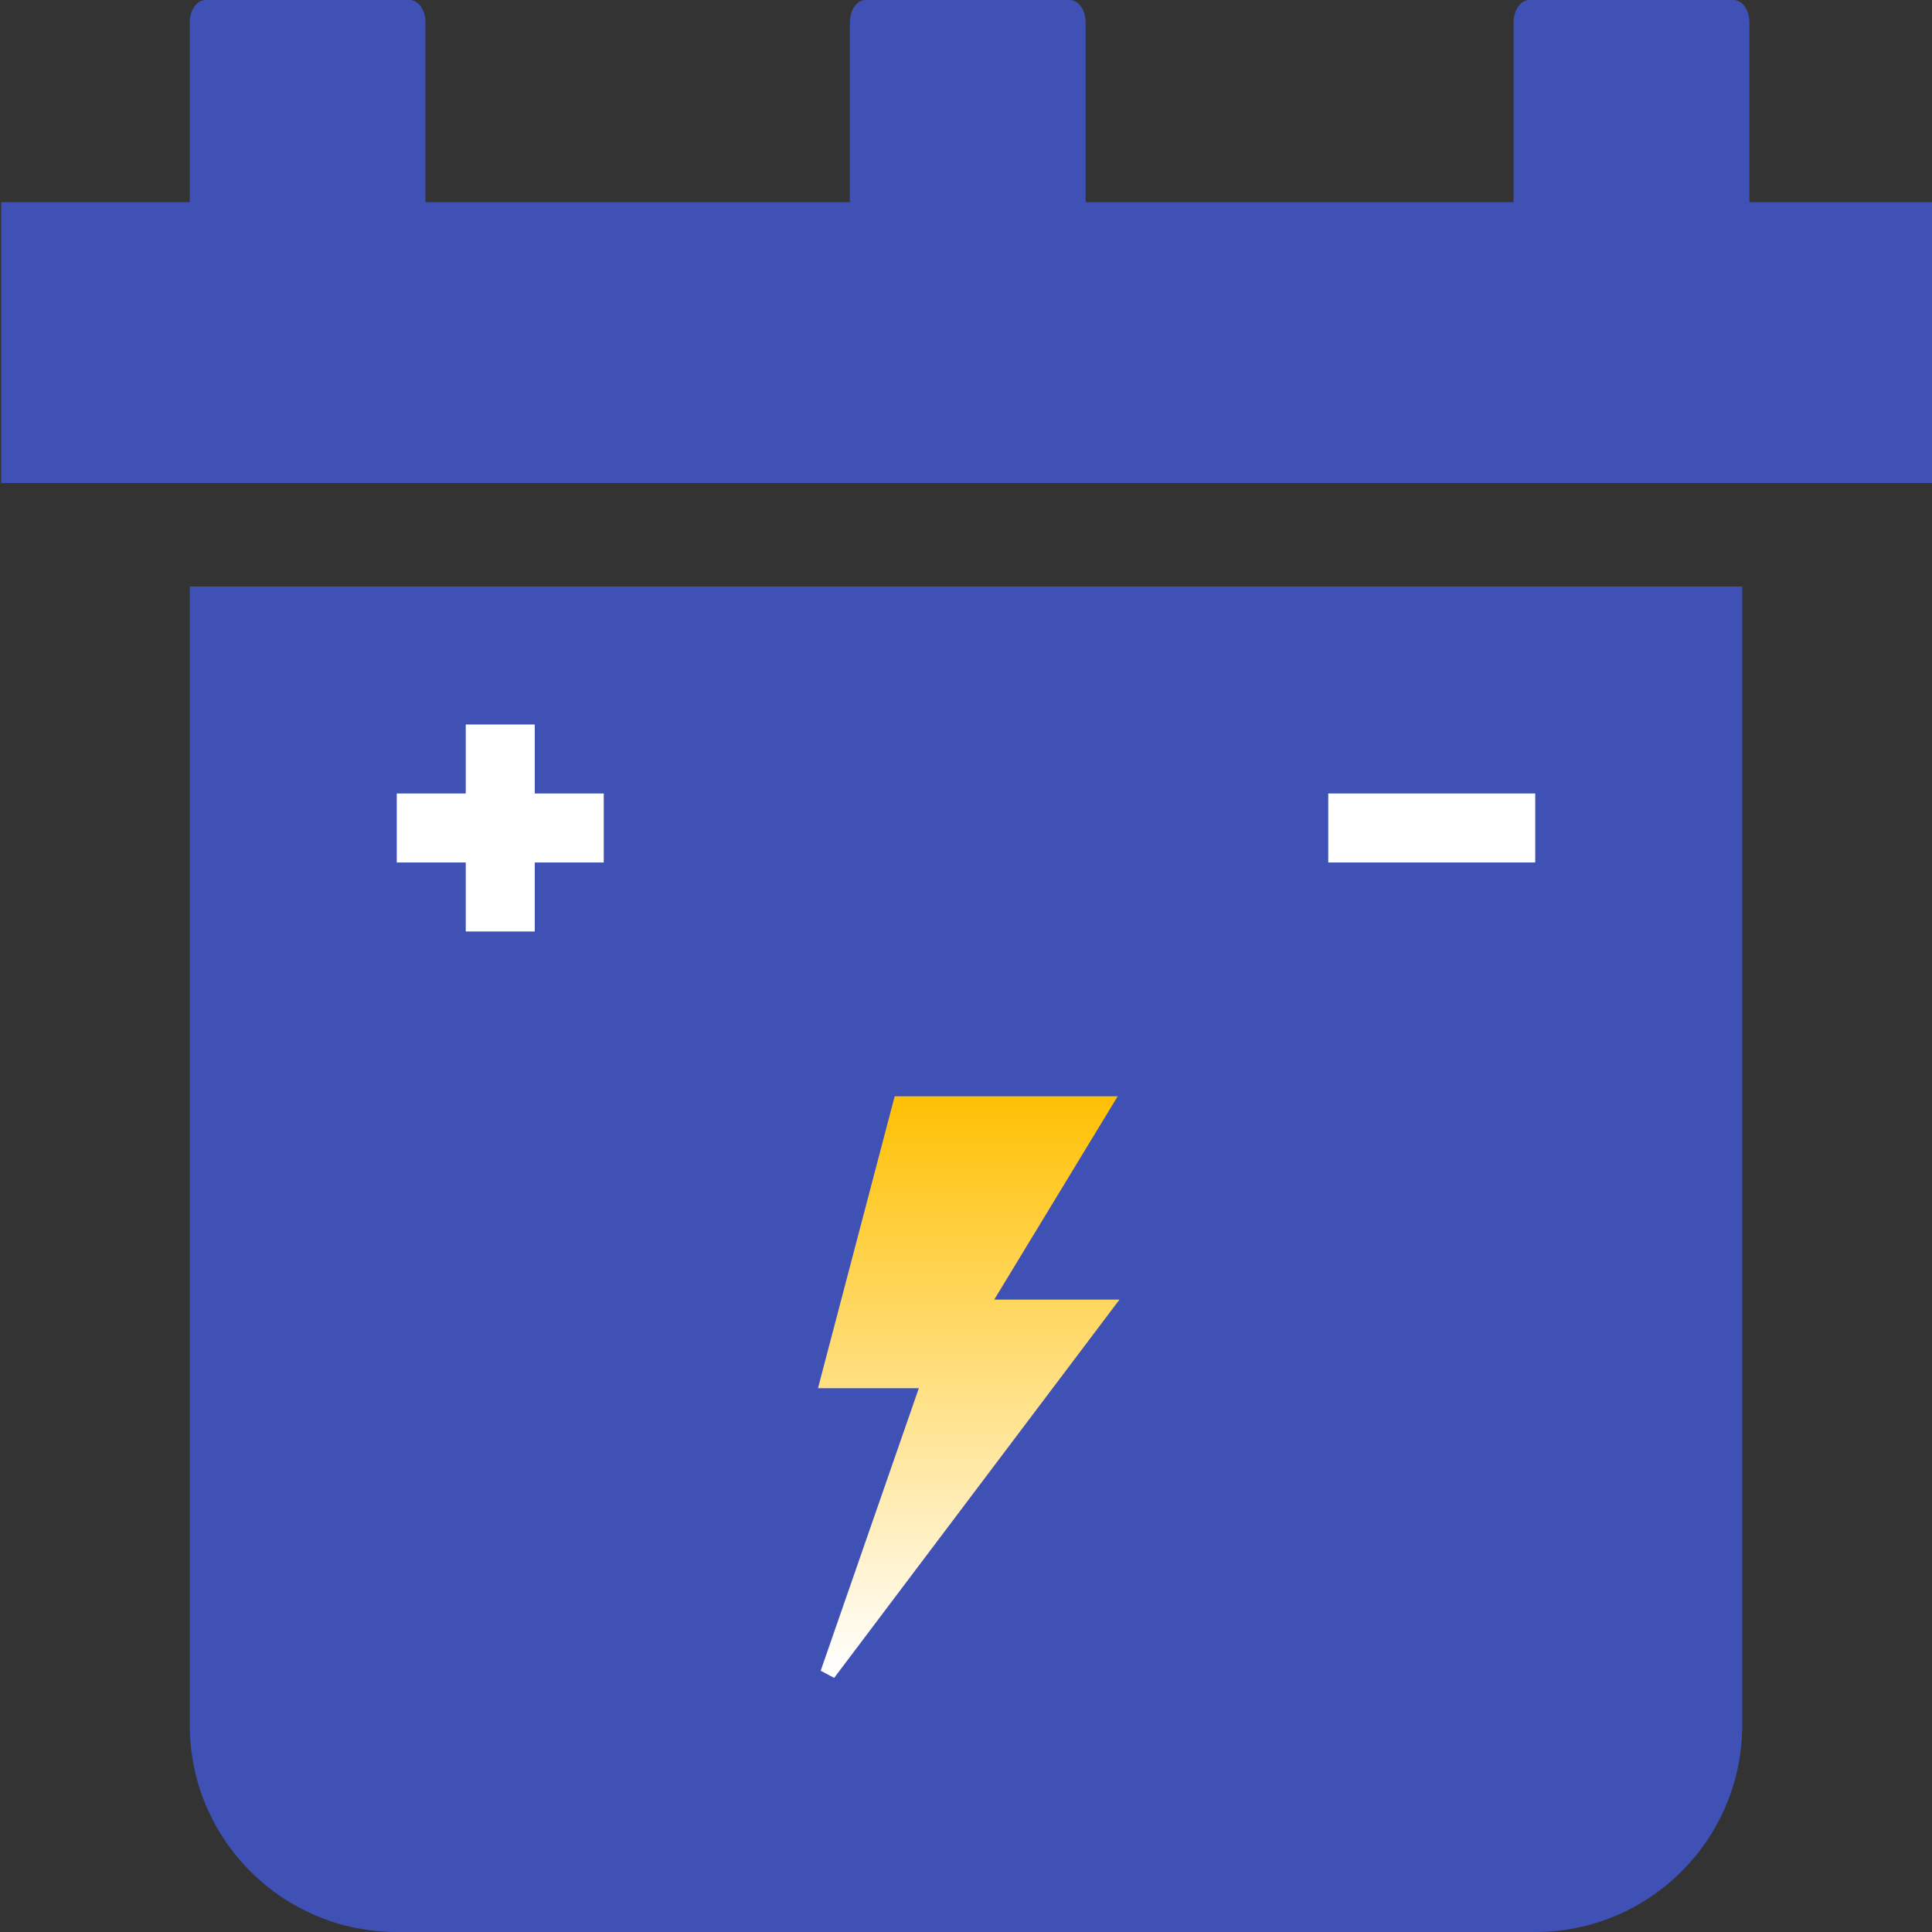 <svg width="80" height="80" viewBox="0 0 80 80" fill="none" xmlns="http://www.w3.org/2000/svg">
<rect x="0" y="0" width="80" height="80" fill="#333333" stroke="none"/>
<g clip-path="url(#clip0_7693_60727)">
<path fill-rule="evenodd" clip-rule="evenodd" d="M35.842 0H44.302C44.475 0 44.641 0.098 44.763 0.272C44.885 0.447 44.953 0.684 44.953 0.93V8.372H62.675V0.93C62.675 0.684 62.744 0.447 62.866 0.272C62.988 0.098 63.154 0 63.326 0L71.787 0C71.96 0 72.125 0.098 72.247 0.272C72.369 0.447 72.438 0.684 72.438 0.93V8.372H80.046V20H0.046V8.372H7.856V0.93C7.856 0.684 7.924 0.447 8.046 0.272C8.169 0.098 8.334 0 8.507 0L16.968 0C17.14 0 17.306 0.098 17.428 0.272C17.55 0.447 17.618 0.684 17.618 0.93V8.372H35.191V0.93C35.191 0.684 35.259 0.447 35.381 0.272C35.503 0.098 35.669 0 35.842 0Z" fill="#3F51B5"/>
<path d="M7.857 24.286H72.143V71.428C72.143 76.162 68.306 80 63.572 80H16.429C11.695 80 7.857 76.162 7.857 71.428V24.286Z" fill="#3F51B5"/>
<path d="M45.714 45.714H37.593H37.293L34.285 57.163H38.496L34.285 69.286L45.714 54.133H40.601L45.714 45.714Z" fill="url(#paint0_linear_7693_60727)" stroke="url(#paint1_linear_7693_60727)" stroke-width="0.639"/>
<rect x="55" y="32.857" width="8.571" height="2.857" fill="white"/>
<rect x="16.429" y="32.857" width="8.571" height="2.857" fill="white"/>
<rect x="22.143" y="30" width="8.571" height="2.857" transform="rotate(90 22.143 30)" fill="white"/>
</g>
<defs>
<linearGradient id="paint0_linear_7693_60727" x1="39.999" y1="45.714" x2="39.999" y2="69.286" gradientUnits="userSpaceOnUse">
<stop stop-color="#FFC107"/>
<stop offset="1" stop-color="white"/>
</linearGradient>
<linearGradient id="paint1_linear_7693_60727" x1="39.999" y1="45.714" x2="39.999" y2="69.286" gradientUnits="userSpaceOnUse">
<stop stop-color="#FFC107"/>
<stop offset="1" stop-color="white"/>
</linearGradient>
<clipPath id="clip0_7693_60727">
<rect width="80" height="80" fill="white"/>
</clipPath>
</defs>
</svg>
